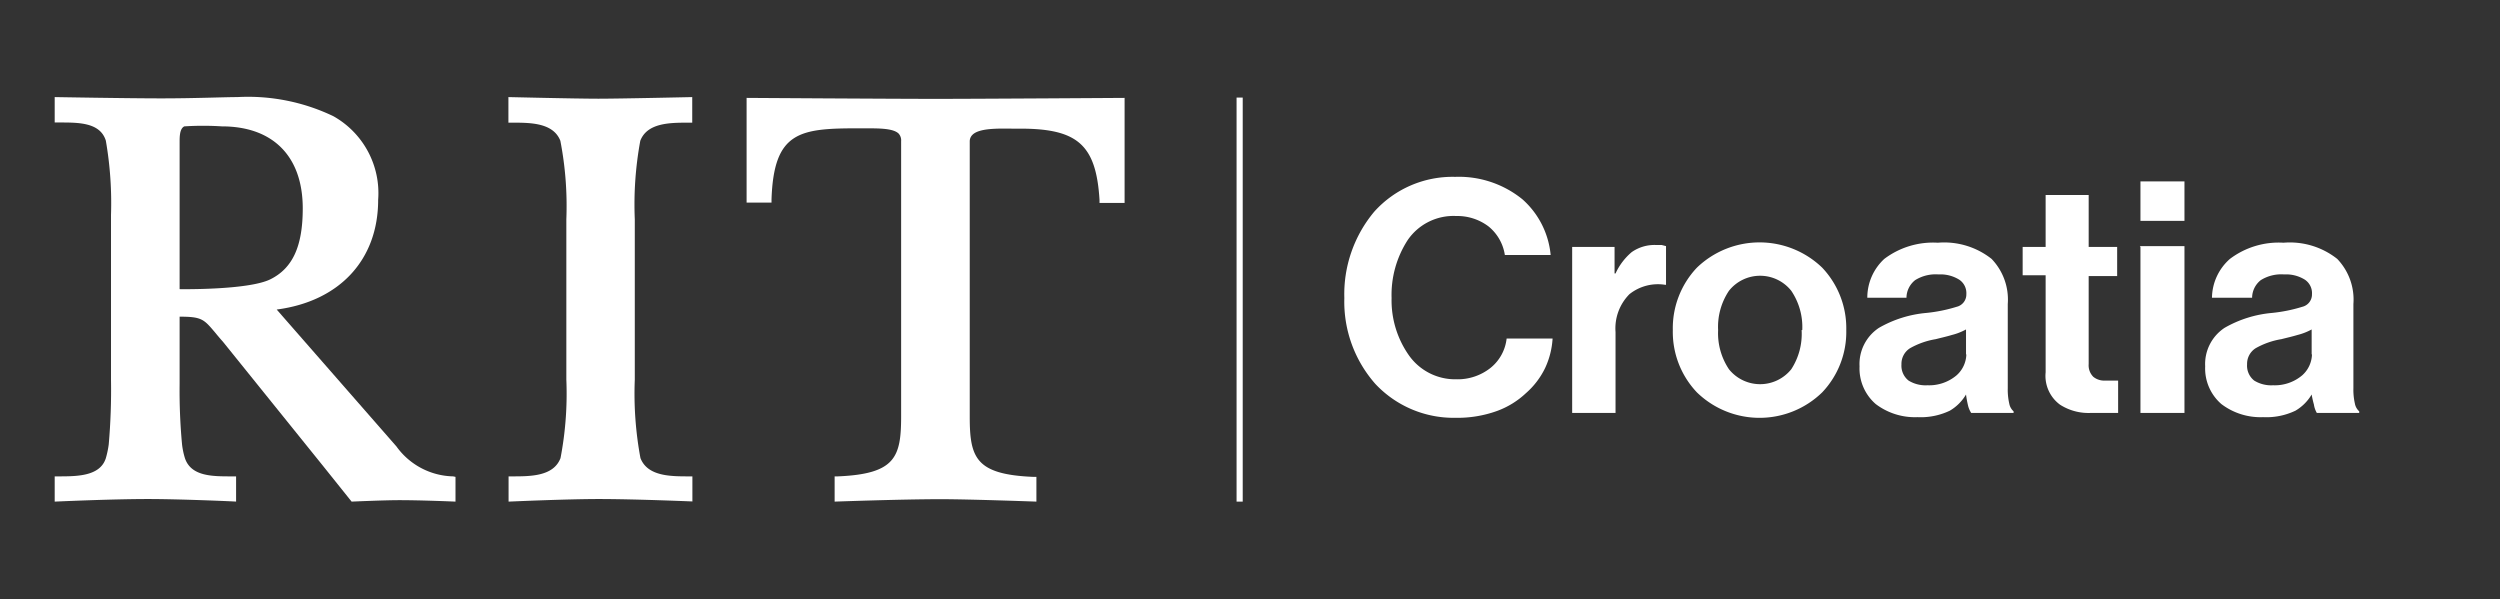 <svg id="Layer_1" data-name="Layer 1" xmlns="http://www.w3.org/2000/svg" viewBox="0 0 154.5 37.03"><rect x="0" y="0" width="154.5" height="37.03" fill="#333333" stroke="none"/><defs><style>.cls-1{fill:#fff;}</style></defs><title>RIT_Croatia_hor_w</title><rect class="cls-1" x="76.42" y="6.03" width="0.38" height="24.97"/><path class="cls-1" d="M39.57,8.7c.43-1.12,1.85-1.12,3-1.12h.21V6s-4.44.1-5.8.1S31.42,6,31.42,6V7.58h.21c1.14,0,2.56,0,3,1.12A21.15,21.15,0,0,1,35,13.55v9.91a21.15,21.15,0,0,1-.36,4.85c-.43,1.13-1.85,1.13-3,1.13h-.21V31S35,30.84,37,30.84c2.26,0,5.79.15,5.79.15V29.44h-.21c-1.14,0-2.56,0-3-1.13a21.74,21.74,0,0,1-.35-4.85V13.55A21.74,21.74,0,0,1,39.57,8.7Z"/><path class="cls-1" d="M46.14,6.05v6.47h1.54v-.2c.14-4.21,1.75-4.39,5.39-4.39h.37c.9,0,1.75,0,2.09.32a.62.62,0,0,1,.16.47v17c0,2.53-.35,3.57-3.91,3.72h-.2V31s4.15-.15,6.55-.15c1.83,0,5.92.15,5.92.15V29.47h-.21c-3.55-.15-3.91-1.19-3.91-3.72v-17a.56.56,0,0,1,.17-.42c.41-.41,1.54-.39,2.44-.38h.51c3.55,0,4.69,1,4.9,4.4v.19H69.5V6.05s-9,.06-11.68.06S46.14,6.05,46.14,6.05Z"/><path class="cls-1" d="M28,29.44a4.43,4.43,0,0,1-3.5-1.85L17.1,19.13c3.88-.51,6.27-3.07,6.27-6.78A5.45,5.45,0,0,0,20.6,7.18,12.2,12.2,0,0,0,14.67,6c-.78,0-2.65.08-4.71.08S3.38,6,3.38,6V7.57h.31c1.18,0,2.5,0,2.85,1.12a22.5,22.5,0,0,1,.32,4.59V23.46a38.67,38.67,0,0,1-.14,4,5.78,5.78,0,0,1-.18.86c-.36,1.12-1.79,1.12-2.95,1.12H3.38V31s3.46-.16,5.77-.16c2,0,5.44.15,5.44.16V29.44h-.31c-1.16,0-2.47,0-2.85-1.12a4.74,4.74,0,0,1-.18-.86,35.71,35.71,0,0,1-.15-3.73V19.57c1.38,0,1.5.16,2.21,1,.13.16.28.34.46.54l6.15,7.63L21.73,31s2-.09,2.95-.09c1.4,0,3.47.09,3.47.09V29.47ZM11.1,17.87V8.81c0-.36,0-.86.29-1a18.09,18.09,0,0,1,2.32,0c3.16,0,5,1.85,5,5.07,0,2.35-.63,3.7-2,4.38S11.1,17.87,11.1,17.87Z"/><path class="cls-1" d="M83.08,18.42a7.94,7.94,0,0,1,1.85-5.34,6.5,6.5,0,0,1,5-2.15,6.23,6.23,0,0,1,4.16,1.39,5.24,5.24,0,0,1,1.74,3.44H93A2.82,2.82,0,0,0,92,14a3.19,3.19,0,0,0-2-.65A3.43,3.43,0,0,0,87,14.83a6.23,6.23,0,0,0-1,3.59A5.9,5.9,0,0,0,87.1,22,3.5,3.5,0,0,0,90,23.44a3.27,3.27,0,0,0,2.11-.7,2.71,2.71,0,0,0,1-1.82h2.84a5,5,0,0,1-.46,1.82A4.88,4.88,0,0,1,94.3,24.3a5.2,5.2,0,0,1-1.79,1.1,7.2,7.2,0,0,1-2.55.42A6.63,6.63,0,0,1,85,23.73,7.67,7.67,0,0,1,83.08,18.42Z"/><path class="cls-1" d="M99.78,16.9h.06a3.79,3.79,0,0,1,1-1.32,2.45,2.45,0,0,1,1.48-.44h.37l.27.07V17.6h-.06a2.82,2.82,0,0,0-2.2.58,3,3,0,0,0-.86,2.34v5H97.16V15.26h2.62V16.9Z"/><path class="cls-1" d="M103.38,20.4a5.44,5.44,0,0,1,1.49-3.86,5.58,5.58,0,0,1,7.74,0,5.44,5.44,0,0,1,1.49,3.86,5.42,5.42,0,0,1-1.49,3.85,5.55,5.55,0,0,1-7.74,0A5.42,5.42,0,0,1,103.38,20.4Zm8,0a4,4,0,0,0-.68-2.43,2.46,2.46,0,0,0-3.85,0,4,4,0,0,0-.67,2.43,4,4,0,0,0,.67,2.42,2.47,2.47,0,0,0,3.85,0A4,4,0,0,0,111.34,20.4Z"/><path class="cls-1" d="M121.5,24.38h0a2.81,2.81,0,0,1-1,1,4.16,4.16,0,0,1-2,.4,4,4,0,0,1-2.58-.81,2.91,2.91,0,0,1-1-2.33,2.68,2.68,0,0,1,1.2-2.38,7.13,7.13,0,0,1,2.92-.92,9.46,9.46,0,0,0,1.88-.38.78.78,0,0,0,.6-.78,1,1,0,0,0-.43-.89,2.19,2.19,0,0,0-1.29-.33,2.39,2.39,0,0,0-1.44.35,1.4,1.4,0,0,0-.54,1.09h-2.42A3.25,3.25,0,0,1,116.45,16a5,5,0,0,1,3.31-1,4.72,4.72,0,0,1,3.32,1,3.63,3.63,0,0,1,1,2.79V24a3.83,3.83,0,0,0,.09.93.84.84,0,0,0,.27.49v.1h-2.62a1.47,1.47,0,0,1-.2-.48A6,6,0,0,1,121.5,24.38Zm0-2.48V20.36a3.67,3.67,0,0,1-.87.34c-.33.1-.69.18-1,.26a4.8,4.8,0,0,0-1.59.56,1.14,1.14,0,0,0-.53,1,1.17,1.17,0,0,0,.44,1,2,2,0,0,0,1.16.29,2.63,2.63,0,0,0,1.8-.61A1.79,1.79,0,0,0,121.52,21.9Z"/><path class="cls-1" d="M125,15.26h1.42V12.05h2.66v3.21h1.76v1.8h-1.76V22.5a1,1,0,0,0,.29.79,1.07,1.07,0,0,0,.73.23h.8v2l-.44,0-1.26,0a3.26,3.26,0,0,1-1.89-.51,2.21,2.21,0,0,1-.89-2v-6H125v-1.8Z"/><path class="cls-1" d="M132.24,11.21H135v2.44h-2.72V11.21Zm0,4H135V25.52h-2.72V15.26Z"/><path class="cls-1" d="M142.86,24.38h0a2.81,2.81,0,0,1-1,1,4.16,4.16,0,0,1-2,.4,4,4,0,0,1-2.58-.81,2.91,2.91,0,0,1-1-2.33,2.68,2.68,0,0,1,1.2-2.38,7.13,7.13,0,0,1,2.92-.92,9.46,9.46,0,0,0,1.88-.38.78.78,0,0,0,.6-.78,1,1,0,0,0-.43-.89,2.19,2.19,0,0,0-1.29-.33,2.39,2.39,0,0,0-1.44.35,1.4,1.4,0,0,0-.54,1.09H136.7A3.25,3.25,0,0,1,137.81,16a5,5,0,0,1,3.31-1,4.72,4.72,0,0,1,3.32,1,3.63,3.63,0,0,1,1,2.79V24a3.83,3.83,0,0,0,.09.93.84.84,0,0,0,.27.49v.1h-2.62A1.47,1.47,0,0,1,143,25,6,6,0,0,1,142.86,24.38Zm0-2.48V20.36a3.67,3.67,0,0,1-.87.34c-.33.1-.69.18-1,.26a4.8,4.8,0,0,0-1.59.56,1.14,1.14,0,0,0-.53,1,1.17,1.17,0,0,0,.44,1,2,2,0,0,0,1.16.29,2.63,2.63,0,0,0,1.8-.61A1.79,1.79,0,0,0,142.88,21.9Z"/></svg>